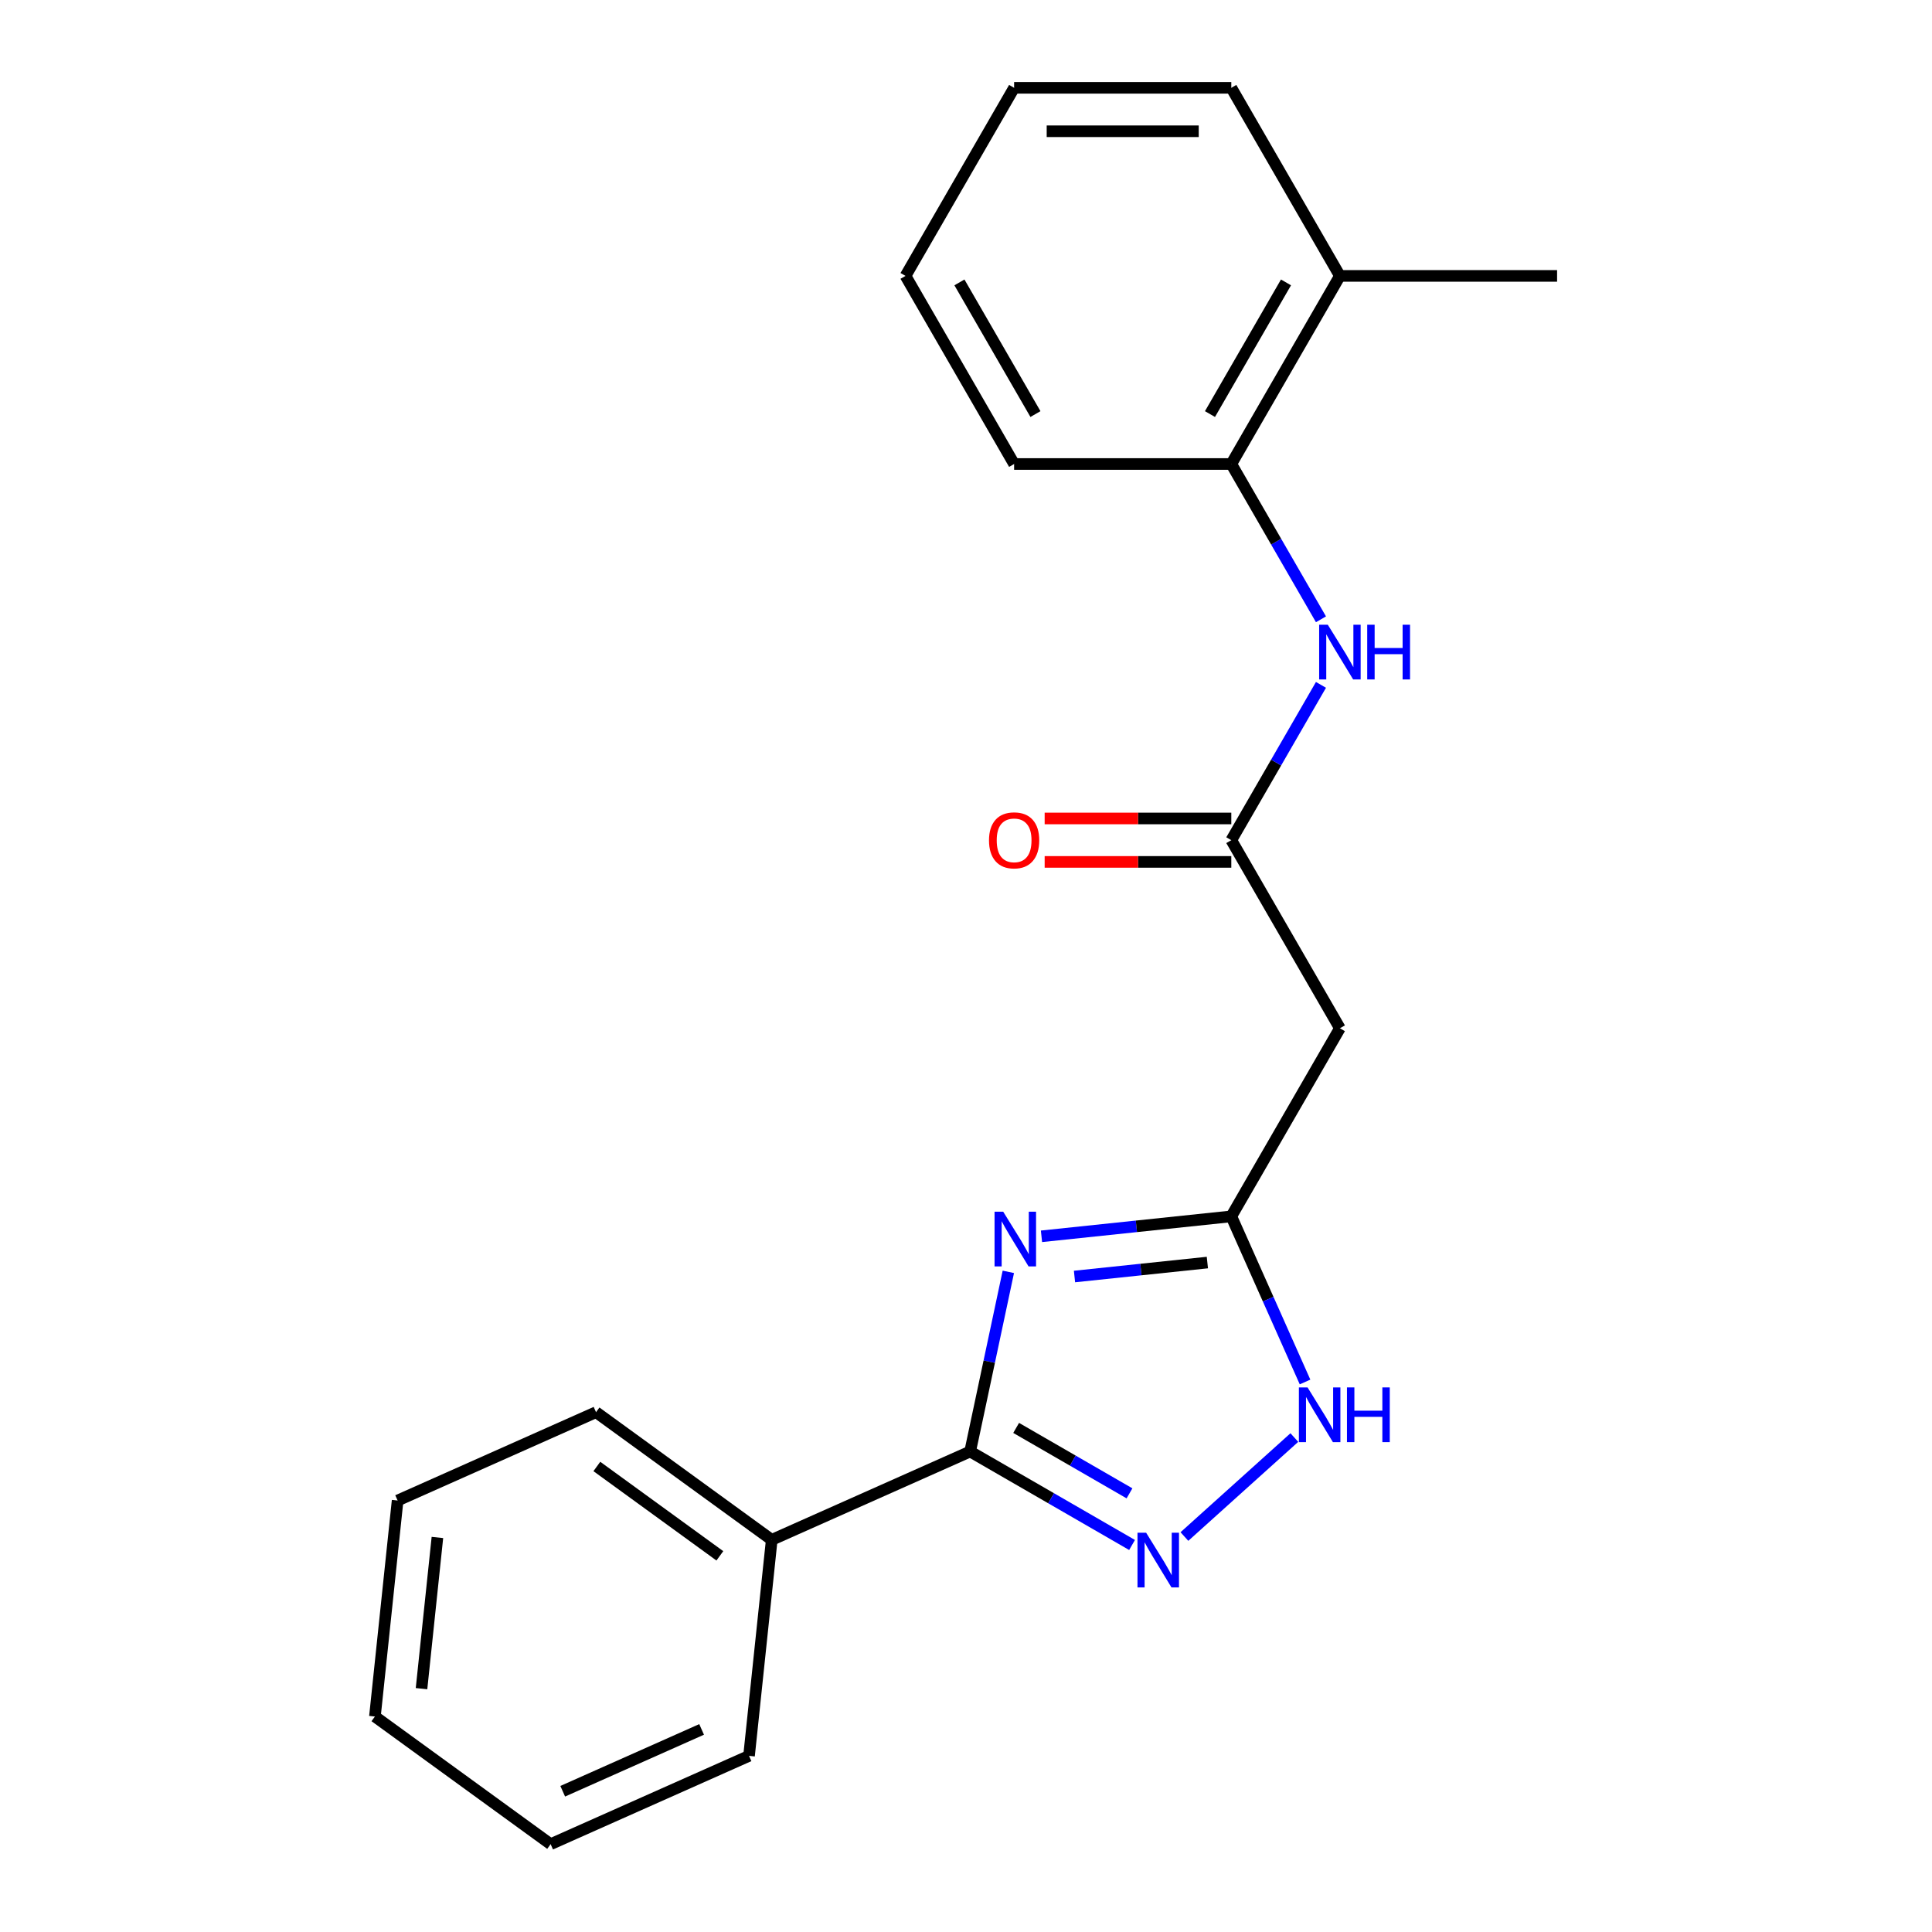 <?xml version='1.0' encoding='iso-8859-1'?>
<svg version='1.1' baseProfile='full'
              xmlns='http://www.w3.org/2000/svg'
                      xmlns:rdkit='http://www.rdkit.org/xml'
                      xmlns:xlink='http://www.w3.org/1999/xlink'
                  xml:space='preserve'
width='1000px' height='1000px' viewBox='0 0 1000 1000'>
<!-- END OF HEADER -->
<rect style='opacity:1.0;fill:#FFFFFF;stroke:none' width='1000' height='1000' x='0' y='0'> </rect>
<path class='bond-0' d='M 521.913,658.308 L 512.03,704.803' style='fill:none;fill-rule:evenodd;stroke:#0000FF;stroke-width:6px;stroke-linecap:butt;stroke-linejoin:miter;stroke-opacity:1' />
<path class='bond-0' d='M 512.03,704.803 L 502.147,751.297' style='fill:none;fill-rule:evenodd;stroke:#000000;stroke-width:6px;stroke-linecap:butt;stroke-linejoin:miter;stroke-opacity:1' />
<path class='bond-2' d='M 539.07,639.913 L 588.195,634.75' style='fill:none;fill-rule:evenodd;stroke:#0000FF;stroke-width:6px;stroke-linecap:butt;stroke-linejoin:miter;stroke-opacity:1' />
<path class='bond-2' d='M 588.195,634.75 L 637.32,629.587' style='fill:none;fill-rule:evenodd;stroke:#000000;stroke-width:6px;stroke-linecap:butt;stroke-linejoin:miter;stroke-opacity:1' />
<path class='bond-2' d='M 556.158,660.724 L 590.546,657.11' style='fill:none;fill-rule:evenodd;stroke:#0000FF;stroke-width:6px;stroke-linecap:butt;stroke-linejoin:miter;stroke-opacity:1' />
<path class='bond-2' d='M 590.546,657.11 L 624.933,653.496' style='fill:none;fill-rule:evenodd;stroke:#000000;stroke-width:6px;stroke-linecap:butt;stroke-linejoin:miter;stroke-opacity:1' />
<path class='bond-1' d='M 502.147,751.297 L 544.05,775.49' style='fill:none;fill-rule:evenodd;stroke:#000000;stroke-width:6px;stroke-linecap:butt;stroke-linejoin:miter;stroke-opacity:1' />
<path class='bond-1' d='M 544.05,775.49 L 585.952,799.682' style='fill:none;fill-rule:evenodd;stroke:#0000FF;stroke-width:6px;stroke-linecap:butt;stroke-linejoin:miter;stroke-opacity:1' />
<path class='bond-1' d='M 525.96,739.084 L 555.291,756.019' style='fill:none;fill-rule:evenodd;stroke:#000000;stroke-width:6px;stroke-linecap:butt;stroke-linejoin:miter;stroke-opacity:1' />
<path class='bond-1' d='M 555.291,756.019 L 584.623,772.953' style='fill:none;fill-rule:evenodd;stroke:#0000FF;stroke-width:6px;stroke-linecap:butt;stroke-linejoin:miter;stroke-opacity:1' />
<path class='bond-8' d='M 502.147,751.297 L 399.45,797.021' style='fill:none;fill-rule:evenodd;stroke:#000000;stroke-width:6px;stroke-linecap:butt;stroke-linejoin:miter;stroke-opacity:1' />
<path class='bond-21' d='M 613.053,795.305 L 669.95,744.075' style='fill:none;fill-rule:evenodd;stroke:#0000FF;stroke-width:6px;stroke-linecap:butt;stroke-linejoin:miter;stroke-opacity:1' />
<path class='bond-3' d='M 637.32,629.587 L 656.405,672.45' style='fill:none;fill-rule:evenodd;stroke:#000000;stroke-width:6px;stroke-linecap:butt;stroke-linejoin:miter;stroke-opacity:1' />
<path class='bond-3' d='M 656.405,672.45 L 675.489,715.314' style='fill:none;fill-rule:evenodd;stroke:#0000FF;stroke-width:6px;stroke-linecap:butt;stroke-linejoin:miter;stroke-opacity:1' />
<path class='bond-5' d='M 637.32,629.587 L 693.529,532.231' style='fill:none;fill-rule:evenodd;stroke:#000000;stroke-width:6px;stroke-linecap:butt;stroke-linejoin:miter;stroke-opacity:1' />
<path class='bond-4' d='M 637.32,434.876 L 693.529,532.231' style='fill:none;fill-rule:evenodd;stroke:#000000;stroke-width:6px;stroke-linecap:butt;stroke-linejoin:miter;stroke-opacity:1' />
<path class='bond-6' d='M 637.32,434.876 L 660.526,394.684' style='fill:none;fill-rule:evenodd;stroke:#000000;stroke-width:6px;stroke-linecap:butt;stroke-linejoin:miter;stroke-opacity:1' />
<path class='bond-6' d='M 660.526,394.684 L 683.731,354.491' style='fill:none;fill-rule:evenodd;stroke:#0000FF;stroke-width:6px;stroke-linecap:butt;stroke-linejoin:miter;stroke-opacity:1' />
<path class='bond-9' d='M 637.32,423.634 L 589.018,423.634' style='fill:none;fill-rule:evenodd;stroke:#000000;stroke-width:6px;stroke-linecap:butt;stroke-linejoin:miter;stroke-opacity:1' />
<path class='bond-9' d='M 589.018,423.634 L 540.715,423.634' style='fill:none;fill-rule:evenodd;stroke:#FF0000;stroke-width:6px;stroke-linecap:butt;stroke-linejoin:miter;stroke-opacity:1' />
<path class='bond-9' d='M 637.32,446.118 L 589.018,446.118' style='fill:none;fill-rule:evenodd;stroke:#000000;stroke-width:6px;stroke-linecap:butt;stroke-linejoin:miter;stroke-opacity:1' />
<path class='bond-9' d='M 589.018,446.118 L 540.715,446.118' style='fill:none;fill-rule:evenodd;stroke:#FF0000;stroke-width:6px;stroke-linecap:butt;stroke-linejoin:miter;stroke-opacity:1' />
<path class='bond-7' d='M 683.731,320.55 L 660.526,280.358' style='fill:none;fill-rule:evenodd;stroke:#0000FF;stroke-width:6px;stroke-linecap:butt;stroke-linejoin:miter;stroke-opacity:1' />
<path class='bond-7' d='M 660.526,280.358 L 637.32,240.165' style='fill:none;fill-rule:evenodd;stroke:#000000;stroke-width:6px;stroke-linecap:butt;stroke-linejoin:miter;stroke-opacity:1' />
<path class='bond-10' d='M 637.32,240.165 L 693.529,142.81' style='fill:none;fill-rule:evenodd;stroke:#000000;stroke-width:6px;stroke-linecap:butt;stroke-linejoin:miter;stroke-opacity:1' />
<path class='bond-10' d='M 626.281,214.32 L 665.626,146.172' style='fill:none;fill-rule:evenodd;stroke:#000000;stroke-width:6px;stroke-linecap:butt;stroke-linejoin:miter;stroke-opacity:1' />
<path class='bond-11' d='M 637.32,240.165 L 524.904,240.165' style='fill:none;fill-rule:evenodd;stroke:#000000;stroke-width:6px;stroke-linecap:butt;stroke-linejoin:miter;stroke-opacity:1' />
<path class='bond-12' d='M 399.45,797.021 L 308.503,730.944' style='fill:none;fill-rule:evenodd;stroke:#000000;stroke-width:6px;stroke-linecap:butt;stroke-linejoin:miter;stroke-opacity:1' />
<path class='bond-12' d='M 372.593,805.299 L 308.93,759.045' style='fill:none;fill-rule:evenodd;stroke:#000000;stroke-width:6px;stroke-linecap:butt;stroke-linejoin:miter;stroke-opacity:1' />
<path class='bond-13' d='M 399.45,797.021 L 387.699,908.822' style='fill:none;fill-rule:evenodd;stroke:#000000;stroke-width:6px;stroke-linecap:butt;stroke-linejoin:miter;stroke-opacity:1' />
<path class='bond-14' d='M 693.529,142.81 L 805.945,142.81' style='fill:none;fill-rule:evenodd;stroke:#000000;stroke-width:6px;stroke-linecap:butt;stroke-linejoin:miter;stroke-opacity:1' />
<path class='bond-15' d='M 693.529,142.81 L 637.32,45.455' style='fill:none;fill-rule:evenodd;stroke:#000000;stroke-width:6px;stroke-linecap:butt;stroke-linejoin:miter;stroke-opacity:1' />
<path class='bond-16' d='M 524.904,240.165 L 468.696,142.81' style='fill:none;fill-rule:evenodd;stroke:#000000;stroke-width:6px;stroke-linecap:butt;stroke-linejoin:miter;stroke-opacity:1' />
<path class='bond-16' d='M 535.944,214.32 L 496.598,146.172' style='fill:none;fill-rule:evenodd;stroke:#000000;stroke-width:6px;stroke-linecap:butt;stroke-linejoin:miter;stroke-opacity:1' />
<path class='bond-19' d='M 308.503,730.944 L 205.806,776.668' style='fill:none;fill-rule:evenodd;stroke:#000000;stroke-width:6px;stroke-linecap:butt;stroke-linejoin:miter;stroke-opacity:1' />
<path class='bond-17' d='M 387.699,908.822 L 285.002,954.545' style='fill:none;fill-rule:evenodd;stroke:#000000;stroke-width:6px;stroke-linecap:butt;stroke-linejoin:miter;stroke-opacity:1' />
<path class='bond-17' d='M 363.15,895.141 L 291.262,927.147' style='fill:none;fill-rule:evenodd;stroke:#000000;stroke-width:6px;stroke-linecap:butt;stroke-linejoin:miter;stroke-opacity:1' />
<path class='bond-23' d='M 637.32,45.455 L 524.904,45.455' style='fill:none;fill-rule:evenodd;stroke:#000000;stroke-width:6px;stroke-linecap:butt;stroke-linejoin:miter;stroke-opacity:1' />
<path class='bond-23' d='M 620.458,67.938 L 541.767,67.938' style='fill:none;fill-rule:evenodd;stroke:#000000;stroke-width:6px;stroke-linecap:butt;stroke-linejoin:miter;stroke-opacity:1' />
<path class='bond-18' d='M 468.696,142.81 L 524.904,45.455' style='fill:none;fill-rule:evenodd;stroke:#000000;stroke-width:6px;stroke-linecap:butt;stroke-linejoin:miter;stroke-opacity:1' />
<path class='bond-20' d='M 285.002,954.545 L 194.055,888.469' style='fill:none;fill-rule:evenodd;stroke:#000000;stroke-width:6px;stroke-linecap:butt;stroke-linejoin:miter;stroke-opacity:1' />
<path class='bond-22' d='M 205.806,776.668 L 194.055,888.469' style='fill:none;fill-rule:evenodd;stroke:#000000;stroke-width:6px;stroke-linecap:butt;stroke-linejoin:miter;stroke-opacity:1' />
<path class='bond-22' d='M 226.403,795.789 L 218.178,874.049' style='fill:none;fill-rule:evenodd;stroke:#000000;stroke-width:6px;stroke-linecap:butt;stroke-linejoin:miter;stroke-opacity:1' />
<path  class='atom-0' d='M 519.26 627.178
L 528.54 642.178
Q 529.46 643.658, 530.94 646.338
Q 532.42 649.018, 532.5 649.178
L 532.5 627.178
L 536.26 627.178
L 536.26 655.498
L 532.38 655.498
L 522.42 639.098
Q 521.26 637.178, 520.02 634.978
Q 518.82 632.778, 518.46 632.098
L 518.46 655.498
L 514.78 655.498
L 514.78 627.178
L 519.26 627.178
' fill='#0000FF'/>
<path  class='atom-2' d='M 593.243 793.345
L 602.523 808.345
Q 603.443 809.825, 604.923 812.505
Q 606.403 815.185, 606.483 815.345
L 606.483 793.345
L 610.243 793.345
L 610.243 821.665
L 606.363 821.665
L 596.403 805.265
Q 595.243 803.345, 594.003 801.145
Q 592.803 798.945, 592.443 798.265
L 592.443 821.665
L 588.763 821.665
L 588.763 793.345
L 593.243 793.345
' fill='#0000FF'/>
<path  class='atom-4' d='M 676.784 718.124
L 686.064 733.124
Q 686.984 734.604, 688.464 737.284
Q 689.944 739.964, 690.024 740.124
L 690.024 718.124
L 693.784 718.124
L 693.784 746.444
L 689.904 746.444
L 679.944 730.044
Q 678.784 728.124, 677.544 725.924
Q 676.344 723.724, 675.984 723.044
L 675.984 746.444
L 672.304 746.444
L 672.304 718.124
L 676.784 718.124
' fill='#0000FF'/>
<path  class='atom-4' d='M 697.184 718.124
L 701.024 718.124
L 701.024 730.164
L 715.504 730.164
L 715.504 718.124
L 719.344 718.124
L 719.344 746.444
L 715.504 746.444
L 715.504 733.364
L 701.024 733.364
L 701.024 746.444
L 697.184 746.444
L 697.184 718.124
' fill='#0000FF'/>
<path  class='atom-7' d='M 687.269 323.361
L 696.549 338.361
Q 697.469 339.841, 698.949 342.521
Q 700.429 345.201, 700.509 345.361
L 700.509 323.361
L 704.269 323.361
L 704.269 351.681
L 700.389 351.681
L 690.429 335.281
Q 689.269 333.361, 688.029 331.161
Q 686.829 328.961, 686.469 328.281
L 686.469 351.681
L 682.789 351.681
L 682.789 323.361
L 687.269 323.361
' fill='#0000FF'/>
<path  class='atom-7' d='M 707.669 323.361
L 711.509 323.361
L 711.509 335.401
L 725.989 335.401
L 725.989 323.361
L 729.829 323.361
L 729.829 351.681
L 725.989 351.681
L 725.989 338.601
L 711.509 338.601
L 711.509 351.681
L 707.669 351.681
L 707.669 323.361
' fill='#0000FF'/>
<path  class='atom-10' d='M 511.904 434.956
Q 511.904 428.156, 515.264 424.356
Q 518.624 420.556, 524.904 420.556
Q 531.184 420.556, 534.544 424.356
Q 537.904 428.156, 537.904 434.956
Q 537.904 441.836, 534.504 445.756
Q 531.104 449.636, 524.904 449.636
Q 518.664 449.636, 515.264 445.756
Q 511.904 441.876, 511.904 434.956
M 524.904 446.436
Q 529.224 446.436, 531.544 443.556
Q 533.904 440.636, 533.904 434.956
Q 533.904 429.396, 531.544 426.596
Q 529.224 423.756, 524.904 423.756
Q 520.584 423.756, 518.224 426.556
Q 515.904 429.356, 515.904 434.956
Q 515.904 440.676, 518.224 443.556
Q 520.584 446.436, 524.904 446.436
' fill='#FF0000'/>
</svg>

